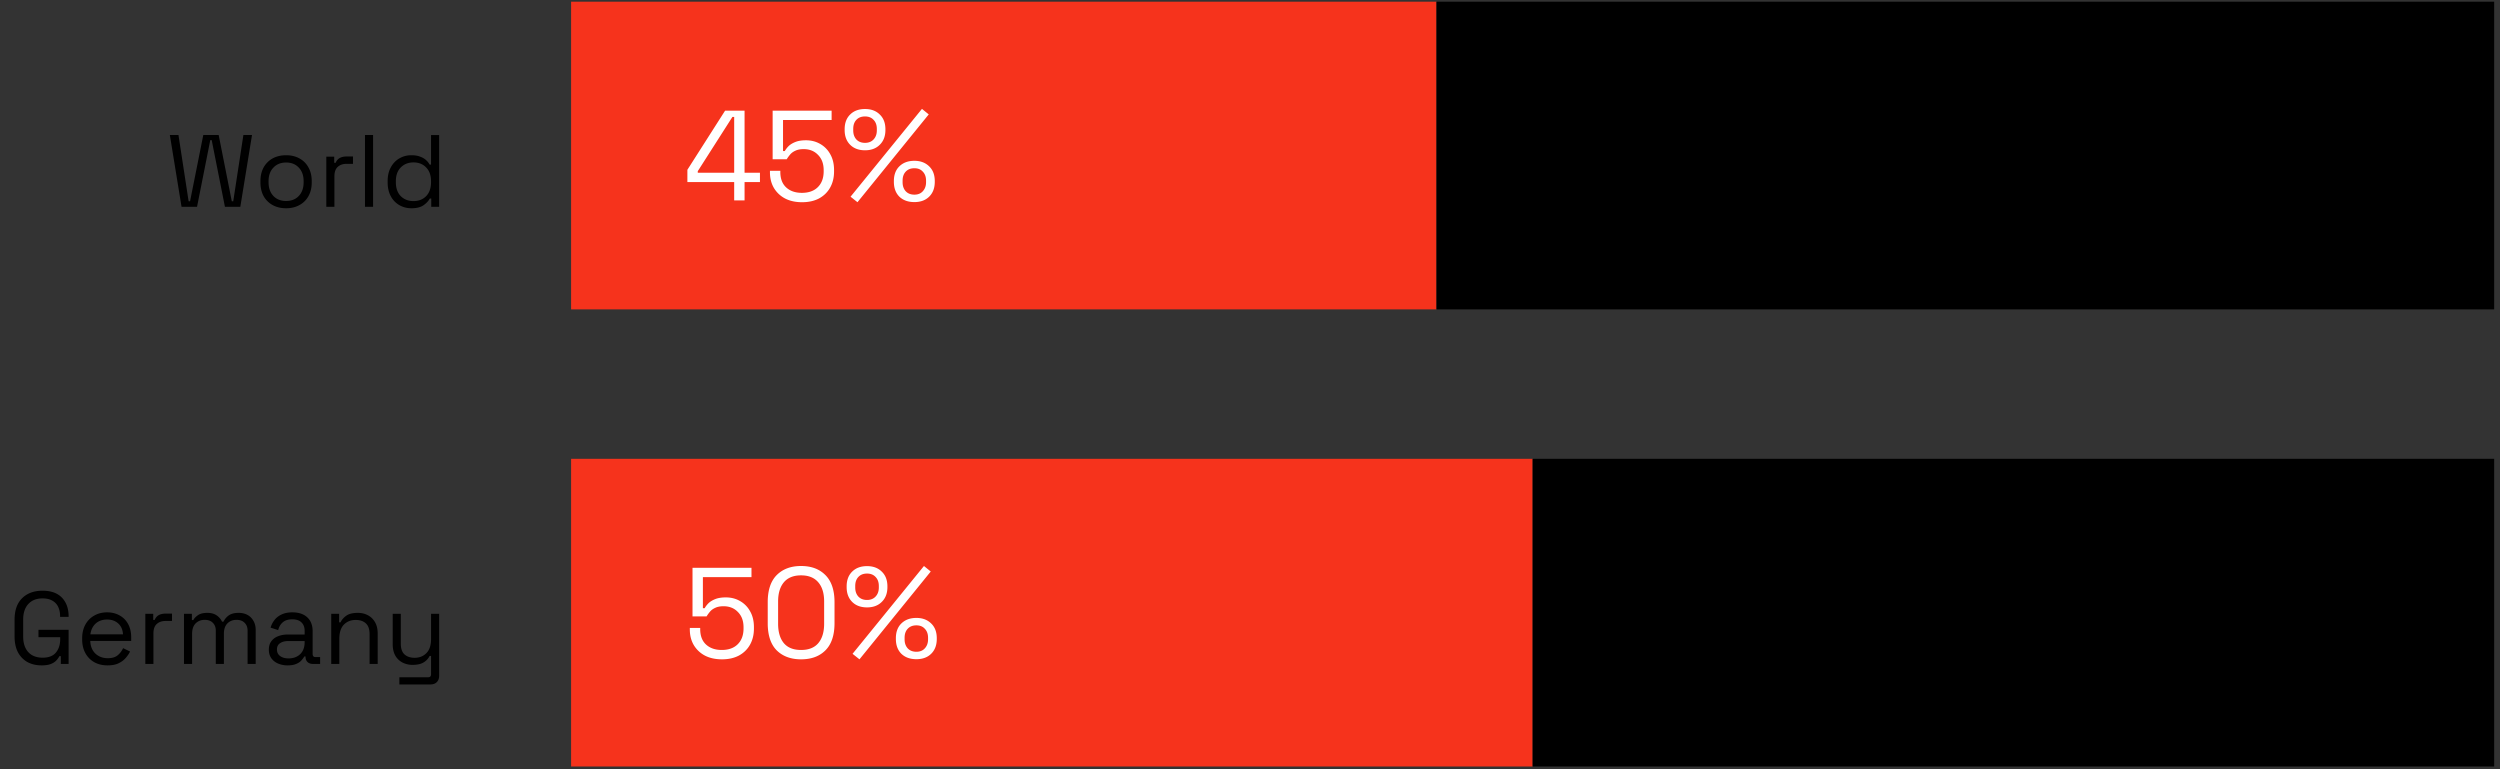 <svg width="390" height="120" fill="none" xmlns="http://www.w3.org/2000/svg"><rect width="100%" height="100%" fill="#333333" stroke="none"/><path d="m28.321 32.264-1.824-11.2h1.344l1.584 10.337h.224l2.064-10.337h2.4l2.048 10.337h.224l1.584-10.337h1.344l-1.824 11.2h-2.4l-2.064-10.4h-.224l-2.064 10.4h-2.416zm16.31.224c-.79 0-1.489-.165-2.096-.495a3.606 3.606 0 0 1-1.408-1.392c-.331-.608-.497-1.323-.497-2.145v-.207c0-.811.166-1.52.496-2.128a3.575 3.575 0 0 1 1.409-1.409c.608-.33 1.306-.495 2.096-.495.789 0 1.482.165 2.08.495.608.331 1.077.8 1.407 1.409.342.608.512 1.317.512 2.128v.207c0 .822-.17 1.537-.512 2.145a3.47 3.47 0 0 1-1.407 1.392c-.598.33-1.291.496-2.08.496zm0-1.136c.831 0 1.493-.26 1.983-.784.502-.533.753-1.248.753-2.144v-.143c0-.896-.251-1.606-.752-2.128-.491-.534-1.153-.8-1.985-.8-.82 0-1.482.266-1.983.8-.502.522-.752 1.232-.752 2.128v.143c0 .896.25 1.611.752 2.145.5.522 1.162.784 1.983.784zm6.274.912V24.44h1.232v.96h.224c.139-.34.352-.591.64-.752.288-.16.667-.24 1.136-.24h.928v1.152h-1.008c-.565 0-1.024.16-1.376.48-.341.31-.512.795-.512 1.457v4.767h-1.264zm6.031 0v-11.2H58.2v11.2h-1.264zm7.234.224c-.672 0-1.29-.16-1.856-.48a3.45 3.45 0 0 1-1.344-1.392c-.33-.607-.496-1.328-.496-2.16v-.207c0-.832.166-1.547.496-2.144.33-.608.774-1.073 1.328-1.393a3.64 3.64 0 0 1 1.872-.495c.544 0 1.003.074 1.376.224.384.138.694.32.928.544.235.213.416.442.544.688h.224v-4.608h1.264v11.2h-1.232v-1.297h-.224c-.213.395-.544.747-.992 1.057-.448.309-1.077.464-1.888.464zm.336-1.12c.81 0 1.467-.255 1.968-.767.512-.523.768-1.248.768-2.177v-.143c0-.928-.256-1.648-.768-2.16-.501-.523-1.157-.784-1.968-.784-.8 0-1.461.26-1.984.784-.512.512-.768 1.232-.768 2.16v.143c0 .928.256 1.654.768 2.177.523.512 1.184.768 1.984.768zM6.496 103.799c-.832 0-1.568-.17-2.208-.512a3.758 3.758 0 0 1-1.488-1.536c-.352-.672-.528-1.504-.528-2.496v-2.56c0-1.482.394-2.608 1.184-3.376.789-.778 1.85-1.168 3.184-1.168 1.322 0 2.33.363 3.024 1.088.693.726 1.04 1.696 1.04 2.912v.08H9.376v-.112c0-.533-.096-1.008-.288-1.424a2.143 2.143 0 0 0-.896-.976c-.406-.245-.923-.368-1.552-.368-.95 0-1.691.294-2.224.88-.534.576-.8 1.387-.8 2.432v2.624c0 1.046.266 1.862.8 2.448.533.576 1.28.864 2.24.864.938 0 1.626-.266 2.064-.8.448-.533.672-1.242.672-2.128V99.4H6v-1.152h4.704v5.328H9.488v-1.216h-.224a2.855 2.855 0 0 1-.496.688c-.214.224-.502.406-.864.544-.363.139-.832.208-1.408.208zm10.29 0c-.79 0-1.483-.165-2.08-.496a3.574 3.574 0 0 1-1.392-1.424c-.33-.608-.496-1.312-.496-2.112v-.192c0-.81.165-1.52.496-2.128.33-.608.79-1.077 1.376-1.408.587-.341 1.259-.512 2.016-.512.736 0 1.387.16 1.952.48a3.29 3.29 0 0 1 1.328 1.344c.32.587.48 1.275.48 2.064v.576h-6.384c.032.843.304 1.504.816 1.984.512.47 1.152.704 1.92.704.672 0 1.19-.154 1.552-.464.363-.309.64-.677.832-1.104l1.088.528c-.16.331-.384.662-.672.992-.277.331-.645.608-1.104.832-.448.224-1.024.336-1.728.336zm-2.688-4.848h5.088c-.043-.725-.293-1.29-.752-1.696-.448-.405-1.024-.608-1.728-.608-.715 0-1.301.203-1.76.608-.459.406-.741.97-.848 1.696zm8.573 4.624v-7.824h1.232v.96h.224c.138-.341.352-.592.64-.752.288-.16.666-.24 1.136-.24h.928v1.152h-1.008c-.566 0-1.024.16-1.376.48-.342.31-.512.795-.512 1.456v4.768H22.67zm6.031 0v-7.824h1.232v.976h.224c.15-.277.395-.533.736-.768.341-.234.821-.352 1.44-.352.608 0 1.099.134 1.472.4.384.267.661.592.832.976h.224c.181-.384.453-.71.816-.976.373-.266.89-.4 1.552-.4.523 0 .981.107 1.376.32.395.214.704.523.928.928.235.395.352.87.352 1.424v5.296h-1.264v-5.184c0-.522-.155-.933-.464-1.232-.299-.31-.72-.464-1.264-.464-.576 0-1.05.187-1.424.56-.363.374-.544.912-.544 1.616v4.704h-1.264v-5.184c0-.522-.155-.933-.464-1.232-.299-.31-.72-.464-1.264-.464-.576 0-1.05.187-1.424.56-.363.374-.544.912-.544 1.616v4.704h-1.264zm16.166.224a3.74 3.74 0 0 1-1.488-.288 2.426 2.426 0 0 1-1.056-.832c-.256-.362-.384-.805-.384-1.328 0-.533.128-.97.384-1.312a2.266 2.266 0 0 1 1.056-.784c.448-.181.949-.272 1.504-.272h2.64v-.576c0-.554-.166-.992-.496-1.312-.32-.32-.8-.48-1.44-.48-.63 0-1.12.155-1.472.464-.352.299-.592.704-.72 1.216l-1.184-.384c.128-.437.33-.832.608-1.184.277-.362.645-.65 1.104-.864.469-.224 1.029-.336 1.68-.336 1.002 0 1.781.262 2.336.784.554.512.832 1.238.832 2.176v3.536c0 .32.149.48.448.48h.72v1.072h-1.104c-.352 0-.635-.096-.848-.288-.214-.202-.32-.469-.32-.8v-.08h-.192a3.824 3.824 0 0 1-.48.64c-.192.214-.459.39-.8.528-.342.15-.784.224-1.328.224zm.144-1.088c.746 0 1.349-.218 1.808-.656.469-.448.704-1.072.704-1.872v-.176h-2.592c-.502 0-.918.112-1.248.336-.32.214-.48.539-.48.976 0 .438.165.779.496 1.024.341.246.778.368 1.312.368zm6.659.864v-7.824h1.232v1.328h.224c.17-.373.458-.71.864-1.008.416-.31 1.024-.464 1.824-.464.586 0 1.11.123 1.568.368.47.246.842.608 1.12 1.088.277.48.416 1.072.416 1.776v4.736h-1.264v-4.64c0-.778-.198-1.344-.592-1.696-.384-.352-.907-.528-1.568-.528-.758 0-1.376.246-1.856.736-.47.49-.704 1.222-.704 2.192v3.936H51.67zm10.631 3.2v-1.12h4.48c.31 0 .464-.16.464-.48v-2.848h-.224a2.432 2.432 0 0 1-1.344 1.2c-.352.128-.794.192-1.328.192a3.387 3.387 0 0 1-1.568-.368 2.744 2.744 0 0 1-1.12-1.088c-.266-.48-.4-1.066-.4-1.76v-4.752h1.264v4.656c0 .768.192 1.328.576 1.68.395.352.923.528 1.584.528.747 0 1.36-.245 1.84-.736.48-.49.72-1.221.72-2.192v-3.936h1.264v9.648c0 .427-.122.763-.368 1.008-.234.246-.581.368-1.04.368h-4.8z" fill="#000"/><path fill="#F6331C" d="M89.092.264h135v48h-135z"/><path fill="#000" d="M224.092.264h165v48h-165z"/><path fill="#F6331C" d="M89.092 71.575h150v48h-150z"/><path fill="#000" d="M239.092 71.575h150v48h-150z"/><path d="M114.532 31.265v-2.86h-7.3v-1.92l5.88-9.22h3.04v9.68h2.4v1.46h-2.4v2.86h-1.62zm-5.68-4.32h5.68v-8.7h-.28l-5.4 8.46v.24zm16.28 4.6c-1.027 0-1.913-.194-2.66-.58a4.389 4.389 0 0 1-1.74-1.64c-.413-.707-.62-1.52-.62-2.44v-.24h1.62v.18c0 1.053.307 1.86.92 2.42.613.56 1.427.84 2.44.84 1.067 0 1.9-.3 2.5-.9.6-.6.9-1.42.9-2.46v-.18c0-1-.293-1.794-.88-2.38-.573-.6-1.32-.9-2.24-.9-.533 0-.973.086-1.32.26-.347.16-.62.366-.82.62-.2.24-.367.473-.5.7h-2.2v-7.58h9.2v1.46h-7.58v4.84h.28c.147-.267.347-.527.6-.78.267-.254.62-.467 1.06-.64.44-.174.987-.26 1.64-.26.813 0 1.547.186 2.2.56a4.053 4.053 0 0 1 1.58 1.6c.4.693.6 1.52.6 2.48v.22c0 .946-.2 1.78-.6 2.5-.4.72-.973 1.286-1.72 1.7-.747.4-1.633.6-2.66.6zm8.633 0-1.08-.86 11.14-13.7 1.06.86-11.12 13.7zm8.88-.02c-.974 0-1.754-.28-2.34-.84-.574-.574-.86-1.347-.86-2.32v-.12c0-.974.286-1.74.86-2.3.586-.574 1.366-.86 2.34-.86.946 0 1.713.286 2.3.86.586.56.88 1.326.88 2.3v.12c0 .973-.294 1.746-.88 2.32-.574.56-1.34.84-2.3.84zm0-1.16c.56 0 1-.18 1.32-.54.333-.36.5-.827.5-1.4v-.24c0-.587-.167-1.054-.5-1.4-.32-.36-.76-.54-1.32-.54-.574 0-1.027.18-1.36.54-.32.346-.48.813-.48 1.4v.24c0 .573.16 1.04.48 1.4.333.36.786.54 1.36.54zm-7.7-6.92c-.974 0-1.747-.287-2.32-.86-.574-.574-.86-1.34-.86-2.3v-.12c0-.974.286-1.74.86-2.3.573-.574 1.346-.86 2.32-.86.96 0 1.726.286 2.3.86.586.56.88 1.326.88 2.3v.12c0 .96-.294 1.726-.88 2.3-.574.573-1.34.86-2.3.86zm0-1.16c.56 0 1.006-.18 1.34-.54.333-.36.5-.827.5-1.4v-.24c0-.587-.167-1.054-.5-1.4-.334-.36-.78-.54-1.34-.54-.574 0-1.027.18-1.36.54-.32.346-.48.813-.48 1.4v.24c0 .573.16 1.04.48 1.4.333.36.786.54 1.36.54zM112.632 102.855c-1.027 0-1.913-.193-2.66-.58a4.384 4.384 0 0 1-1.74-1.64c-.413-.706-.62-1.52-.62-2.44v-.24h1.62v.18c0 1.054.307 1.86.92 2.42.613.56 1.427.84 2.44.84 1.067 0 1.9-.3 2.5-.9.6-.6.9-1.42.9-2.46v-.18c0-1-.293-1.793-.88-2.38-.573-.6-1.32-.9-2.24-.9-.533 0-.973.087-1.32.26-.347.16-.62.367-.82.62-.2.24-.367.474-.5.7h-2.2v-7.58h9.2v1.46h-7.58v4.84h.28c.147-.266.347-.526.6-.78.267-.253.62-.466 1.06-.64.44-.173.987-.26 1.64-.26.813 0 1.547.187 2.2.56a4.053 4.053 0 0 1 1.58 1.6c.4.694.6 1.52.6 2.48v.22c0 .947-.2 1.78-.6 2.5-.4.72-.973 1.287-1.72 1.7-.747.4-1.633.6-2.66.6zm12.333 0c-1.587 0-2.854-.466-3.8-1.4-.934-.946-1.4-2.36-1.4-4.24v-3.28c0-1.866.466-3.273 1.4-4.22.946-.946 2.213-1.42 3.8-1.42 1.6 0 2.866.474 3.8 1.42.946.947 1.42 2.354 1.42 4.22v3.28c0 1.88-.474 3.294-1.42 4.24-.934.934-2.2 1.4-3.8 1.4zm0-1.46c1.2 0 2.1-.36 2.7-1.08.6-.72.9-1.726.9-3.02v-3.46c0-1.293-.307-2.293-.92-3-.614-.72-1.507-1.08-2.68-1.08-1.174 0-2.067.36-2.68 1.08-.6.72-.9 1.72-.9 3v3.46c0 1.307.3 2.32.9 3.04.6.707 1.493 1.06 2.68 1.06zm9.112 1.46-1.08-.86 11.14-13.7 1.06.86-11.12 13.7zm8.88-.02c-.973 0-1.753-.28-2.34-.84-.573-.573-.86-1.346-.86-2.32v-.12c0-.973.287-1.74.86-2.3.587-.573 1.367-.86 2.34-.86.947 0 1.714.287 2.3.86.587.56.88 1.327.88 2.3v.12c0 .974-.293 1.747-.88 2.32-.573.56-1.34.84-2.3.84zm0-1.16c.56 0 1-.18 1.32-.54.334-.36.5-.826.5-1.4v-.24c0-.586-.166-1.053-.5-1.4-.32-.36-.76-.54-1.32-.54-.573 0-1.026.18-1.36.54-.32.347-.48.814-.48 1.4v.24c0 .574.16 1.04.48 1.4.334.36.787.54 1.36.54zm-7.7-6.92c-.973 0-1.746-.286-2.32-.86-.573-.573-.86-1.34-.86-2.3v-.12c0-.973.287-1.74.86-2.3.574-.573 1.347-.86 2.32-.86.96 0 1.727.287 2.3.86.587.56.88 1.327.88 2.3v.12c0 .96-.293 1.727-.88 2.3-.573.574-1.34.86-2.3.86zm0-1.16c.56 0 1.007-.18 1.34-.54.334-.36.5-.826.5-1.4v-.24c0-.586-.166-1.053-.5-1.4-.333-.36-.78-.54-1.34-.54-.573 0-1.026.18-1.36.54-.32.347-.48.814-.48 1.4v.24c0 .574.16 1.04.48 1.4.334.36.787.54 1.36.54z" fill="#fff"/></svg>